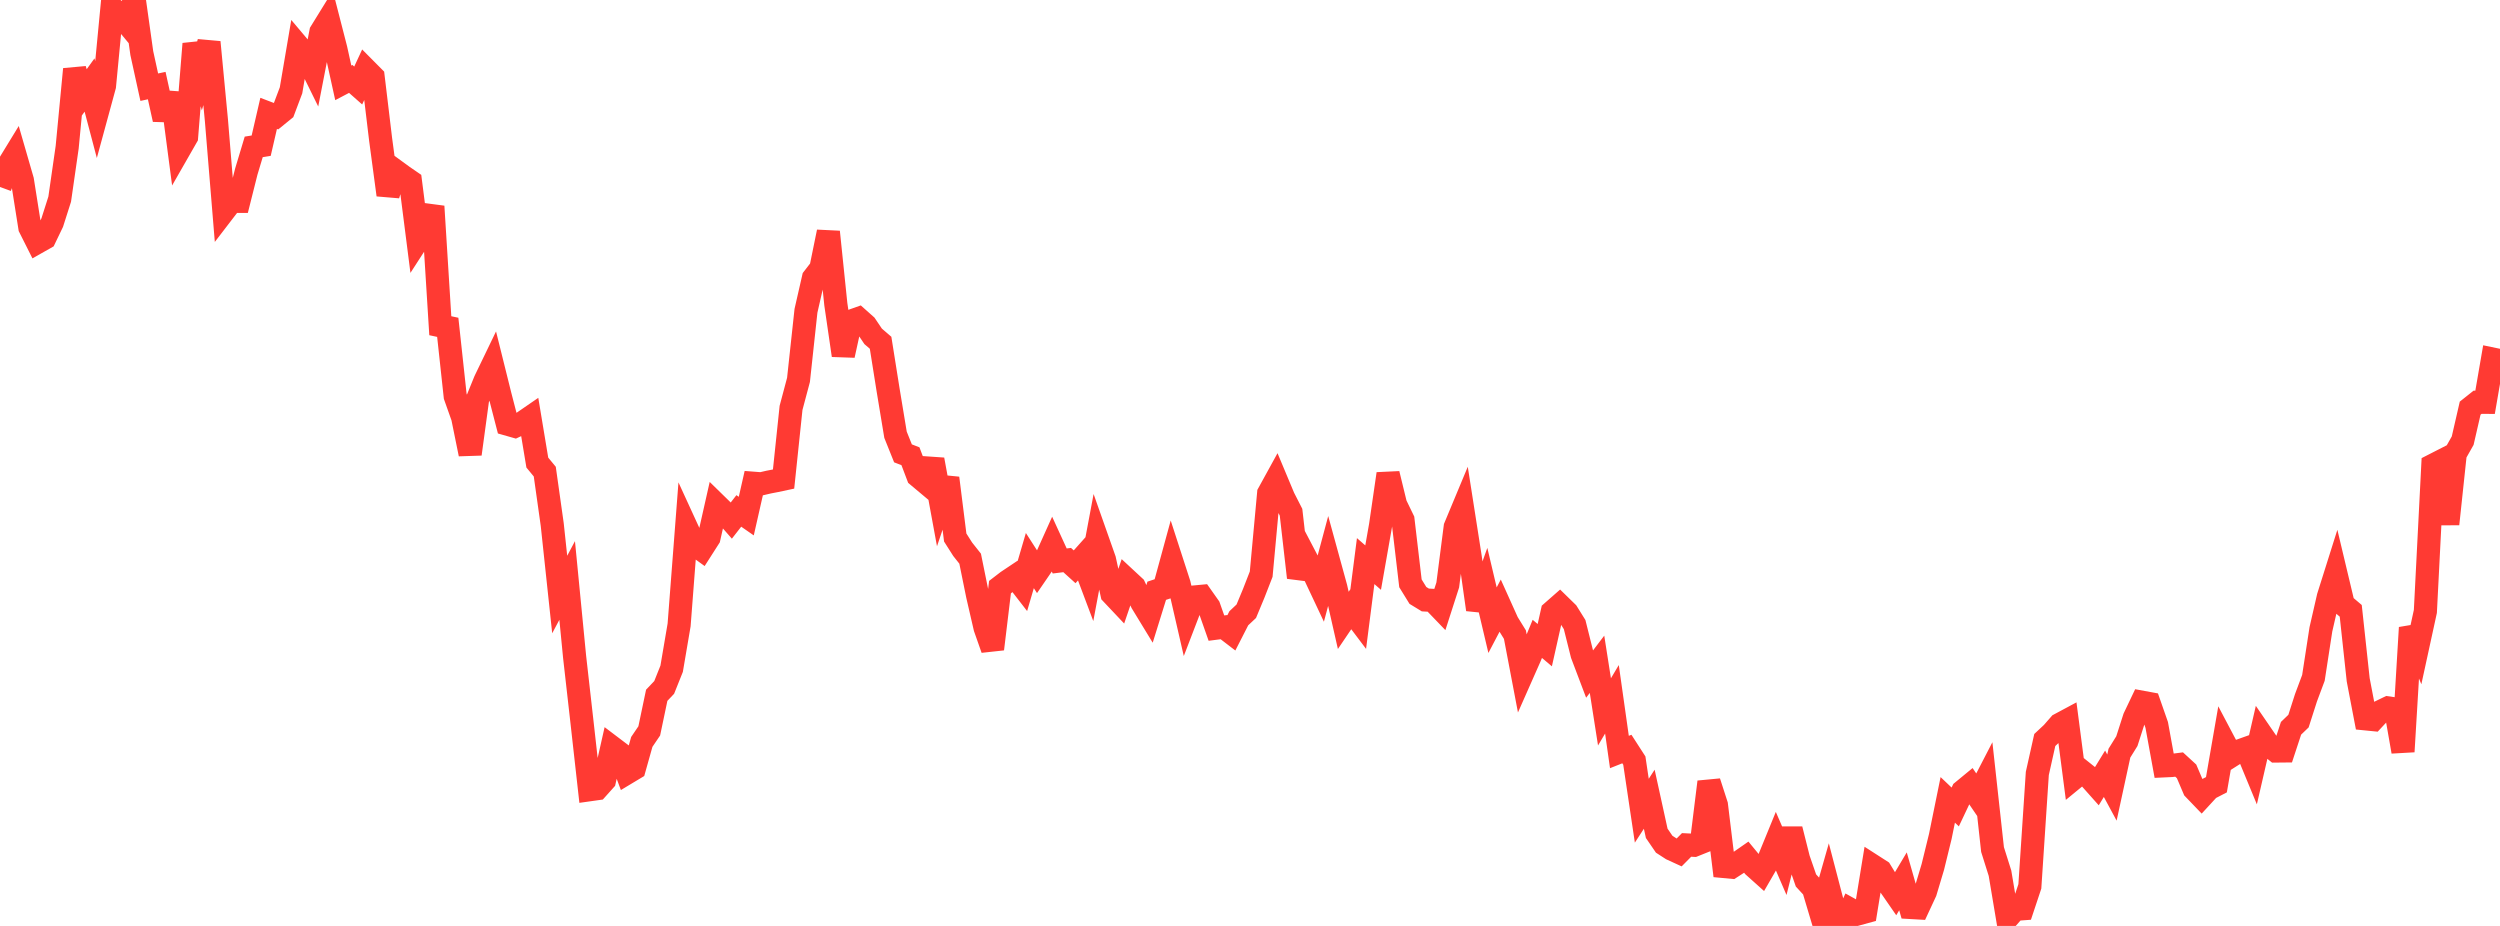 <?xml version="1.0" standalone="no"?>
<!DOCTYPE svg PUBLIC "-//W3C//DTD SVG 1.1//EN" "http://www.w3.org/Graphics/SVG/1.1/DTD/svg11.dtd">

<svg width="135" height="50" viewBox="0 0 135 50" preserveAspectRatio="none" 
  xmlns="http://www.w3.org/2000/svg"
  xmlns:xlink="http://www.w3.org/1999/xlink">


<polyline points="0.0, 10.096 0.403, 9 0.806, 8.341 1.209, 9.736 1.612, 12.283 2.015, 13.085 2.418, 12.857 2.821, 12.019 3.224, 10.754 3.627, 7.951 4.03, 3.737 4.433, 5.15 4.836, 4.591 5.239, 6.119 5.642, 4.64 6.045, 0.427 6.448, 0.75 6.851, 1.235 7.254, 0.0 7.657, 2.868 8.06, 4.708 8.463, 4.622 8.866, 6.448 9.269, 5.029 9.672, 8.097 10.075, 7.393 10.478, 2.368 10.881, 3.715 11.284, 2.278 11.687, 6.5 12.09, 11.399 12.493, 10.874 12.896, 10.873 13.299, 9.27 13.701, 7.932 14.104, 7.867 14.507, 6.122 14.91, 6.276 15.313, 5.948 15.716, 4.878 16.119, 2.51 16.522, 2.988 16.925, 3.807 17.328, 1.73 17.731, 1.077 18.134, 2.644 18.537, 4.474 18.94, 4.262 19.343, 4.618 19.746, 3.749 20.149, 4.155 20.552, 7.517 20.955, 10.524 21.358, 9.228 21.761, 9.522 22.164, 9.799 22.567, 12.96 22.97, 12.336 23.373, 11.145 23.776, 17.589 24.179, 17.675 24.582, 21.399 24.985, 22.536 25.388, 24.518 25.791, 21.551 26.194, 20.561 26.597, 19.726 27.0, 21.346 27.403, 22.905 27.806, 23.02 28.209, 22.832 28.612, 22.555 29.015, 24.979 29.418, 25.468 29.821, 28.329 30.224, 32.104 30.627, 31.346 31.03, 35.482 31.433, 39.043 31.836, 42.645 32.239, 42.588 32.642, 42.138 33.045, 40.35 33.448, 40.655 33.851, 41.739 34.254, 41.497 34.657, 40.063 35.06, 39.468 35.463, 37.545 35.866, 37.121 36.269, 36.112 36.672, 33.746 37.075, 28.502 37.478, 29.38 37.881, 29.672 38.284, 29.041 38.687, 27.254 39.09, 27.648 39.493, 28.108 39.896, 27.59 40.299, 27.87 40.701, 26.096 41.104, 26.127 41.507, 26.033 41.91, 25.955 42.313, 25.869 42.716, 22.027 43.119, 20.513 43.522, 16.784 43.925, 15.019 44.328, 14.497 44.731, 12.523 45.134, 16.424 45.537, 19.187 45.94, 17.348 46.343, 17.205 46.746, 17.564 47.149, 18.162 47.552, 18.51 47.955, 21.041 48.358, 23.477 48.761, 24.481 49.164, 24.637 49.567, 25.7 49.97, 26.038 50.373, 24.821 50.776, 27.013 51.179, 25.818 51.582, 29.026 51.985, 29.66 52.388, 30.169 52.791, 32.153 53.194, 33.9 53.597, 35.046 54.0, 31.704 54.403, 31.394 54.806, 31.125 55.209, 31.646 55.612, 30.271 56.015, 30.898 56.418, 30.31 56.821, 29.414 57.224, 30.293 57.627, 30.243 58.03, 30.607 58.433, 30.155 58.836, 31.226 59.239, 29.079 59.642, 30.221 60.045, 32.061 60.448, 32.488 60.851, 31.307 61.254, 31.681 61.657, 32.538 62.06, 33.199 62.463, 31.901 62.866, 31.767 63.269, 30.292 63.672, 31.536 64.075, 33.29 64.478, 32.24 64.881, 32.202 65.284, 32.773 65.687, 33.918 66.09, 33.866 66.493, 34.175 66.896, 33.386 67.299, 33.007 67.701, 32.04 68.104, 31.005 68.507, 26.641 68.91, 25.908 69.313, 26.871 69.716, 27.66 70.119, 31.187 70.522, 30.137 70.925, 30.907 71.328, 31.762 71.731, 30.256 72.134, 31.725 72.537, 33.501 72.94, 32.905 73.343, 33.439 73.746, 30.299 74.149, 30.651 74.552, 28.359 74.955, 25.586 75.358, 27.24 75.761, 28.072 76.164, 31.5 76.567, 32.153 76.97, 32.399 77.373, 32.421 77.776, 32.84 78.179, 31.588 78.582, 28.457 78.985, 27.49 79.388, 30.065 79.791, 32.915 80.194, 31.786 80.597, 33.49 81.0, 32.722 81.403, 33.617 81.806, 34.269 82.209, 36.387 82.612, 35.476 83.015, 34.499 83.418, 34.839 83.821, 33.041 84.224, 32.687 84.627, 33.081 85.03, 33.728 85.433, 35.338 85.836, 36.401 86.239, 35.871 86.642, 38.442 87.045, 37.762 87.448, 40.608 87.851, 40.448 88.254, 41.072 88.657, 43.778 89.06, 43.158 89.463, 44.999 89.866, 45.588 90.269, 45.849 90.672, 46.034 91.075, 45.626 91.478, 45.646 91.881, 45.484 92.284, 42.225 92.687, 43.47 93.09, 46.791 93.493, 46.829 93.896, 46.568 94.299, 46.288 94.701, 46.776 95.104, 47.137 95.507, 46.439 95.91, 45.455 96.313, 46.388 96.716, 44.778 97.119, 46.381 97.522, 47.545 97.925, 47.982 98.328, 49.332 98.731, 47.915 99.134, 49.459 99.537, 50.0 99.94, 49.121 100.343, 49.345 100.746, 49.235 101.149, 46.766 101.552, 47.025 101.955, 47.685 102.358, 48.268 102.761, 47.592 103.164, 49.003 103.567, 49.026 103.97, 48.159 104.373, 46.814 104.776, 45.17 105.179, 43.193 105.582, 43.576 105.985, 42.725 106.388, 42.393 106.791, 42.986 107.194, 42.206 107.597, 45.875 108.0, 47.155 108.403, 49.561 108.806, 49.104 109.209, 49.074 109.612, 47.864 110.015, 41.766 110.418, 39.96 110.821, 39.583 111.224, 39.122 111.627, 38.906 112.03, 41.996 112.433, 41.665 112.836, 41.988 113.239, 42.441 113.642, 41.783 114.045, 42.53 114.448, 40.671 114.851, 40.021 115.254, 38.765 115.657, 37.919 116.06, 37.993 116.463, 39.147 116.866, 41.355 117.269, 41.336 117.672, 41.284 118.075, 41.654 118.478, 42.602 118.881, 43.022 119.284, 42.584 119.687, 42.376 120.09, 40.052 120.493, 40.815 120.896, 40.56 121.299, 40.416 121.701, 41.389 122.104, 39.643 122.507, 40.231 122.91, 40.555 123.313, 40.551 123.716, 39.327 124.119, 38.94 124.522, 37.682 124.925, 36.604 125.328, 33.987 125.731, 32.23 126.134, 30.952 126.537, 32.642 126.94, 32.985 127.343, 36.71 127.746, 38.818 128.149, 38.858 128.552, 38.424 128.955, 38.228 129.358, 38.287 129.761, 40.587 130.164, 33.895 130.567, 34.867 130.97, 33.016 131.373, 25.131 131.776, 24.925 132.179, 28.297 132.582, 24.508 132.985, 23.795 133.388, 22.041 133.791, 21.721 134.194, 21.724 134.597, 19.389 135.0, 19.473" fill="none" stroke="#ff3a33" stroke-width="1.25"/>

</svg>